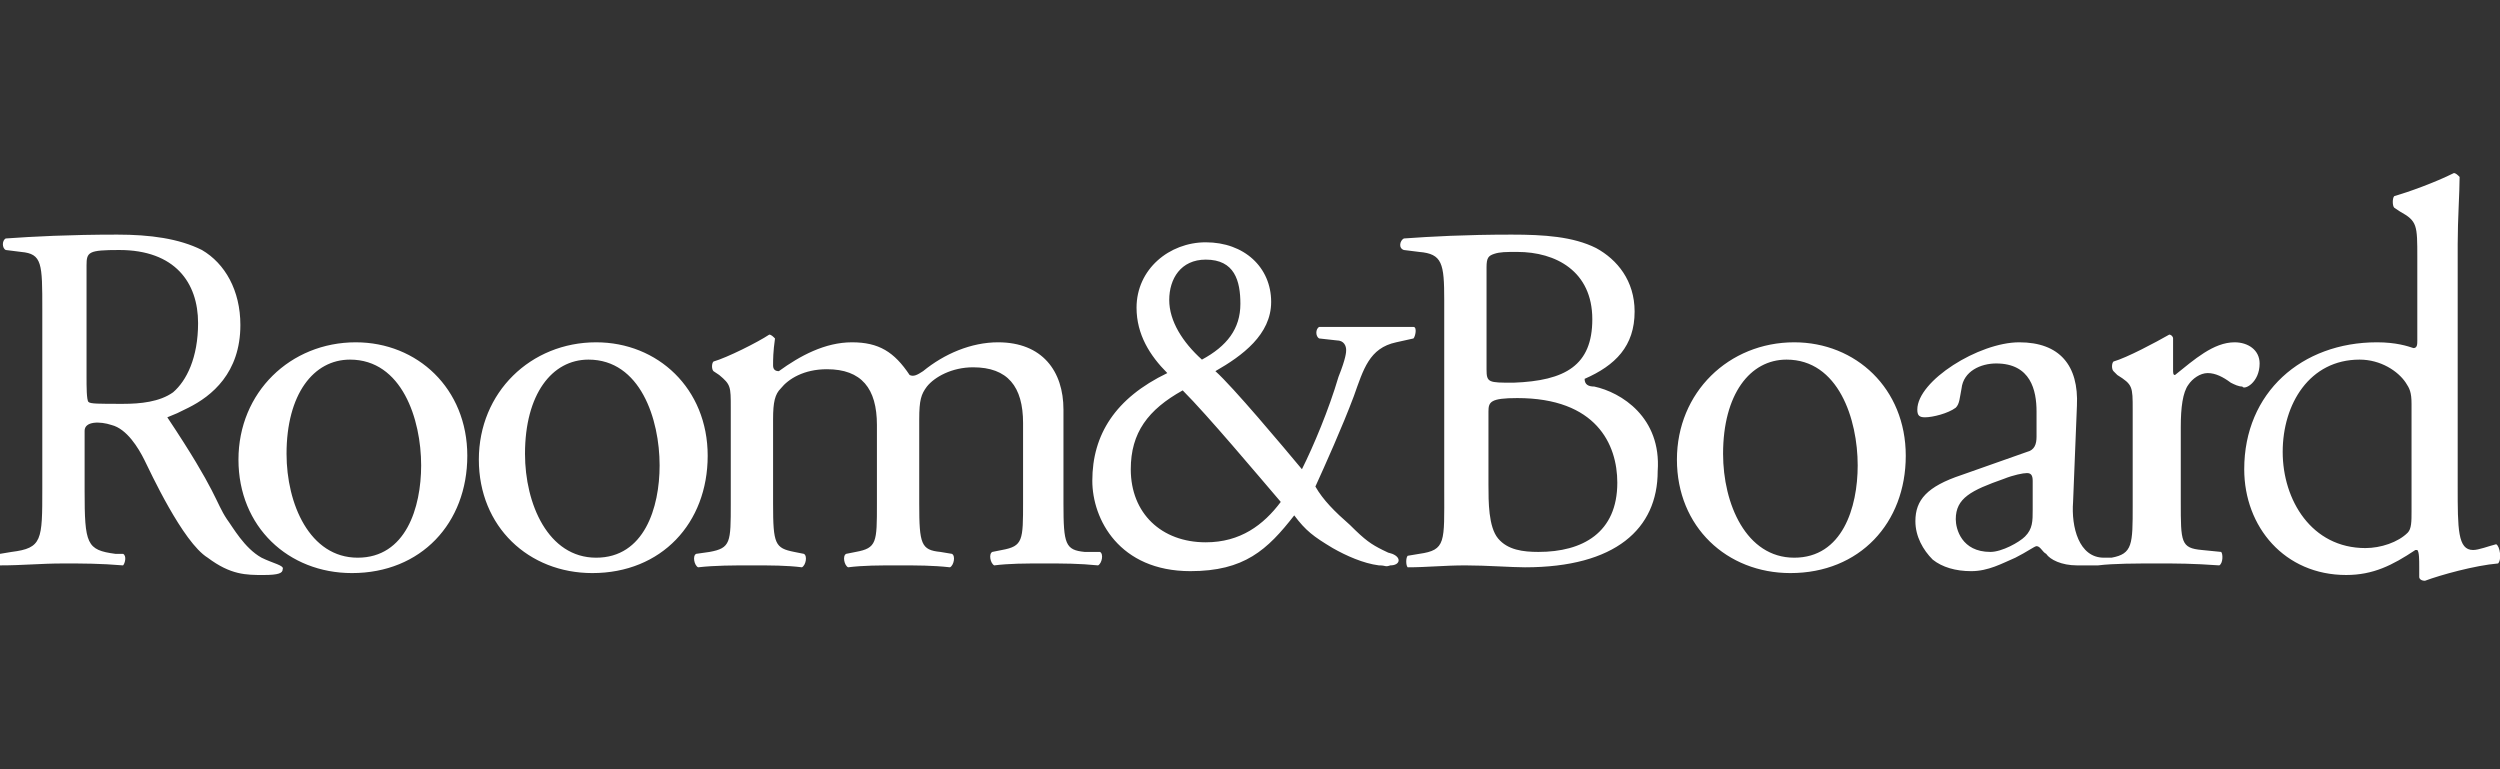 <?xml version="1.0" encoding="utf-8"?>
<!-- Generator: Adobe Illustrator 25.0.1, SVG Export Plug-In . SVG Version: 6.00 Build 0)  -->
<svg version="1.1" id="Layer_1" xmlns="http://www.w3.org/2000/svg" xmlns:xlink="http://www.w3.org/1999/xlink" x="0px" y="0px"
	 viewBox="0 0 130 40" style="enable-background:new 0 0 130 40;" xml:space="preserve">
<rect x="0" y="0" width="130" height="40" fill="#333333" stroke="none"/>
<style type="text/css">
	.st0{fill:#FFFFFF;}
</style>
<path class="st0" d="M18.5,17.8c-3.4,0-6.1,2.6-6.1,6.1s2.6,5.9,5.9,5.9c3.6,0,6-2.6,6-6.1C24.3,20.2,21.7,17.8,18.5,17.8z M18.6,29
	c-2.5,0-3.7-2.8-3.7-5.4c0-3.1,1.4-4.9,3.3-4.9c2.7,0,3.7,3.1,3.7,5.5C21.9,26.4,21.1,29,18.6,29z M31,17.8c-3.4,0-6.1,2.6-6.1,6.1
	s2.6,5.9,5.9,5.9c3.6,0,6-2.6,6-6.1C36.8,20.2,34.2,17.8,31,17.8z M31,29c-2.5,0-3.7-2.8-3.7-5.4c0-3.1,1.4-4.9,3.3-4.9
	c2.7,0,3.7,3.1,3.7,5.5C34.3,26.4,33.5,29,31,29z M13.6,29c-0.9-0.5-1.5-1.6-1.8-2c-0.6-0.9-0.5-1.4-3.1-5.3
	c0.5-0.2,0.5-0.2,1.1-0.5c1.2-0.6,2.7-1.8,2.7-4.3c0-1.8-0.8-3.2-2-3.9c-1.2-0.6-2.7-0.8-4.4-0.8c-2.5,0-4.4,0.1-5.8,0.2
	c-0.2,0.1-0.2,0.5,0,0.6l0.8,0.1c1.1,0.1,1.1,0.6,1.1,3v9.3c0,2.7,0,3.1-1.6,3.3l-0.6,0.1c-0.1,0.2-0.1,0.6,0,0.6
	c1.2,0,2.1-0.1,3.3-0.1c1,0,1.9,0,3.1,0.1c0.1-0.1,0.2-0.5,0-0.6L6,28.8c-1.5-0.2-1.6-0.5-1.6-3.3v-3.1c0-0.5,0.8-0.5,1.4-0.3
	c0.8,0.2,1.4,1.2,1.7,1.8c0.3,0.6,2,4.3,3.3,5.1c1.2,0.9,2,0.9,2.9,0.9c0.8,0,1-0.1,1-0.3C14.8,29.4,14.2,29.3,13.6,29z M6.4,21
	c-1.3,0-1.7,0-1.8-0.1c-0.1-0.1-0.1-0.8-0.1-1.3v-5.8c0-0.7,0.1-0.8,1.7-0.8c2.9,0,4.1,1.7,4.1,3.8c0,1.8-0.6,3-1.3,3.6
	C8.3,20.9,7.3,21,6.4,21z M82.9,20.1c-0.3,0-0.5-0.1-0.5-0.4c1.6-0.7,2.6-1.7,2.6-3.5c0-1.6-0.9-2.7-2-3.3c-1.2-0.6-2.7-0.7-4.4-0.7
	c-2.4,0-4.2,0.1-5.6,0.2c-0.2,0.1-0.3,0.5,0,0.6l0.8,0.1c1.2,0.1,1.3,0.6,1.3,2.5v9.9c0,2.7,0.1,3.1-1.3,3.3l-0.6,0.1
	c-0.1,0.1-0.1,0.5,0,0.6c1,0,1.9-0.1,3-0.1c1.1,0,2.4,0.1,3.1,0.1c4.7,0,6.9-2,6.9-5C86.4,21.7,84.3,20.4,82.9,20.1z M77.3,13.9
	L77.3,13.9c0-0.5,0.1-0.6,0.4-0.7c0.3-0.1,0.6-0.1,1.2-0.1c2,0,3.9,1,3.9,3.5c0,2.4-1.4,3.2-4.1,3.3c-1.3,0-1.4,0-1.4-0.7V13.9z
	 M80,28.7c-0.8,0-1.6-0.1-2.1-0.7c-0.5-0.6-0.5-1.9-0.5-2.8v-3.8c0-0.5,0.1-0.7,1.5-0.7c4.1,0,5.2,2.4,5.2,4.4
	C84.1,27.7,82.3,28.7,80,28.7z M117.5,18.9c0-0.7-0.6-1.1-1.3-1.1c-1.1,0-2.1,0.9-3.1,1.7c-0.1,0-0.1-0.1-0.1-0.3v-1.6
	c0-0.1-0.1-0.2-0.2-0.2c-0.7,0.4-2.2,1.2-2.9,1.4c-0.1,0.1-0.1,0.4,0,0.5l0.2,0.2c0.8,0.5,0.8,0.6,0.8,1.8v5c0,2,0,2.5-1.1,2.7h-0.4
	c-1.3,0-1.7-1.6-1.6-2.9l0.2-5c0.1-2.1-0.9-3.3-3-3.3c-2.1,0-5.3,2-5.3,3.5c0,0.3,0.1,0.4,0.4,0.4c0.4,0,1.2-0.2,1.6-0.5
	c0.2-0.2,0.2-0.5,0.3-1c0.1-0.9,1-1.3,1.8-1.3c1.8,0,2.1,1.4,2.1,2.5l0,1.3c0,0.4-0.1,0.7-0.5,0.8l-3.4,1.2
	c-1.8,0.6-2.4,1.3-2.4,2.4c0,0.8,0.4,1.5,0.9,2c0.5,0.4,1.2,0.6,2,0.6c0.9,0,1.6-0.4,2.3-0.7c0.6-0.3,1-0.6,1.1-0.6
	c0.2,0,0.3,0.3,0.5,0.4c0.2,0.3,0.8,0.6,1.6,0.6c0.3,0,0.9,0,1.1,0c0.8-0.1,2-0.1,3.1-0.1c1,0,1.8,0,3.2,0.1
	c0.2-0.1,0.2-0.6,0.1-0.7l-1-0.1c-1.1-0.1-1.1-0.4-1.1-2.5v-3.9c0-1,0.1-1.8,0.4-2.2c0.2-0.3,0.6-0.6,1-0.6c0.4,0,0.8,0.2,1.2,0.5
	c0.2,0.1,0.4,0.2,0.6,0.2C116.7,20.3,117.5,19.9,117.5,18.9z M105.7,26.5c0,0.6,0,1-0.4,1.4c-0.3,0.3-1.2,0.8-1.8,0.8
	c-1.5,0-1.8-1.2-1.8-1.7c0-1.1,0.8-1.5,2.5-2.1c0.5-0.2,1-0.3,1.2-0.3c0.2,0,0.3,0.1,0.3,0.4L105.7,26.5z M56.4,28.7
	c-1-0.1-1.1-0.4-1.1-2.5v-4.9c0-2-1.1-3.5-3.4-3.5c-1.4,0-2.8,0.6-3.9,1.5c-0.3,0.2-0.5,0.3-0.7,0.2c-0.8-1.2-1.6-1.7-3-1.7
	c-1.4,0-2.7,0.7-3.8,1.5c-0.2,0-0.3-0.1-0.3-0.3c0-0.3,0-0.7,0.1-1.4c-0.1-0.1-0.2-0.2-0.3-0.2c-0.6,0.4-2.2,1.2-2.9,1.4
	c-0.1,0.1-0.1,0.4,0,0.5l0.3,0.2C38,20,38,20.1,38,21.2v5c0,2,0,2.3-1.1,2.5l-0.7,0.1c-0.2,0.1-0.1,0.6,0.1,0.7
	c0.9-0.1,1.8-0.1,2.8-0.1c1,0,1.8,0,2.6,0.1c0.2-0.1,0.3-0.6,0.1-0.7l-0.5-0.1c-1-0.2-1.1-0.4-1.1-2.5v-4.4c0-0.9,0.1-1.3,0.4-1.6
	c0.4-0.5,1.2-1,2.4-1c1.8,0,2.6,1,2.6,2.9v4.1c0,2,0,2.3-1.1,2.5l-0.5,0.1c-0.2,0.1-0.1,0.6,0.1,0.7c0.8-0.1,1.6-0.1,2.6-0.1
	c1,0,1.8,0,2.7,0.1c0.2-0.1,0.3-0.6,0.1-0.7l-0.6-0.1c-1-0.1-1.1-0.4-1.1-2.5v-4.4c0-1,0.1-1.3,0.4-1.7c0.4-0.5,1.3-1,2.4-1
	c1.8,0,2.6,1,2.6,2.9v4.1c0,2,0,2.3-1.1,2.5l-0.5,0.1c-0.2,0.1-0.1,0.6,0.1,0.7c0.8-0.1,1.6-0.1,2.6-0.1c1,0,1.8,0,2.8,0.1
	c0.2-0.1,0.3-0.6,0.1-0.7H56.4z M129.8,28.3c-0.4,0.1-0.9,0.3-1.2,0.3c-0.8,0-0.8-1.1-0.8-3.3V12.7c0-1.3,0.1-2.7,0.1-3.5
	c-0.1-0.1-0.2-0.2-0.3-0.2c-1,0.5-2.4,1-3.1,1.2c-0.1,0.1-0.1,0.5,0,0.6l0.3,0.2c0.9,0.5,0.9,0.7,0.9,2.4v4.3c0,0.2,0,0.4-0.2,0.4
	c-0.3-0.1-0.9-0.3-1.9-0.3c-3.9,0-6.9,2.6-6.9,6.6c0,3,2.1,5.5,5.3,5.5c1.4,0,2.4-0.5,3.6-1.3h0.1c0.1,0.1,0.1,0.5,0.1,0.9v0.5
	c0,0.1,0.1,0.2,0.3,0.2c0.8-0.3,2.6-0.8,3.8-0.9C130.1,29.1,130,28.4,129.8,28.3z M125.4,26.6c0,0.5,0,0.9-0.2,1.1
	c-0.5,0.5-1.4,0.8-2.2,0.8c-2.8,0-4.3-2.5-4.3-5c0-2.5,1.4-4.8,4-4.8c1.1,0,2,0.6,2.4,1.2c0.2,0.3,0.3,0.5,0.3,1.1V26.6z M72.4,28.8
	c-0.3-0.1-0.1,0-0.5-0.2c-0.6-0.3-0.9-0.5-1.7-1.3c-0.8-0.7-1.4-1.3-1.8-2c0.5-1.1,1.4-3.1,2-4.7c0.5-1.4,0.8-2.5,2.2-2.8l0.9-0.2
	c0.1-0.1,0.2-0.6,0-0.6h-4.9c-0.2,0.1-0.2,0.5,0,0.6l0.9,0.1c0.4,0,0.5,0.3,0.5,0.5c0,0.1,0,0.4-0.4,1.4c-0.5,1.7-1.3,3.6-1.9,4.8
	c-1-1.2-3.6-4.3-4.5-5.1c1.4-0.8,2.9-1.9,2.9-3.6c0-1.8-1.4-3.1-3.4-3.1c-1.9,0-3.6,1.4-3.6,3.4c0,1.4,0.7,2.5,1.6,3.4
	c-2.7,1.3-3.9,3.2-3.9,5.6c0,2,1.4,4.7,5.1,4.7c2.8,0,4-1.1,5.4-2.9c0.6,0.8,1,1.1,2,1.7c0.7,0.4,1.6,0.8,2.4,0.9
	c0.4,0,0.3,0.1,0.6,0C72.8,29.4,72.9,29,72.4,28.8z M62.7,13.5c1.5,0,1.8,1.1,1.8,2.3c0,1.3-0.7,2.2-2,2.9c-1-0.9-1.7-2-1.7-3.1
	C60.8,14.5,61.4,13.5,62.7,13.5z M62.7,28.2c-2.3,0-3.9-1.5-3.9-3.8c0-1.9,0.9-3.1,2.7-4.1c1.3,1.3,3.9,4.4,5.1,5.8
	C65.7,27.3,64.5,28.2,62.7,28.2z M93.3,17.8c-3.4,0-6.1,2.6-6.1,6.1s2.6,5.9,5.9,5.9c3.6,0,6-2.6,6-6.1
	C99.1,20.2,96.5,17.8,93.3,17.8z M93.3,29c-2.5,0-3.7-2.8-3.7-5.4c0-3.1,1.4-4.9,3.3-4.9c2.7,0,3.7,3.1,3.7,5.5
	C96.6,26.4,95.8,29,93.3,29z"/>
</svg>
